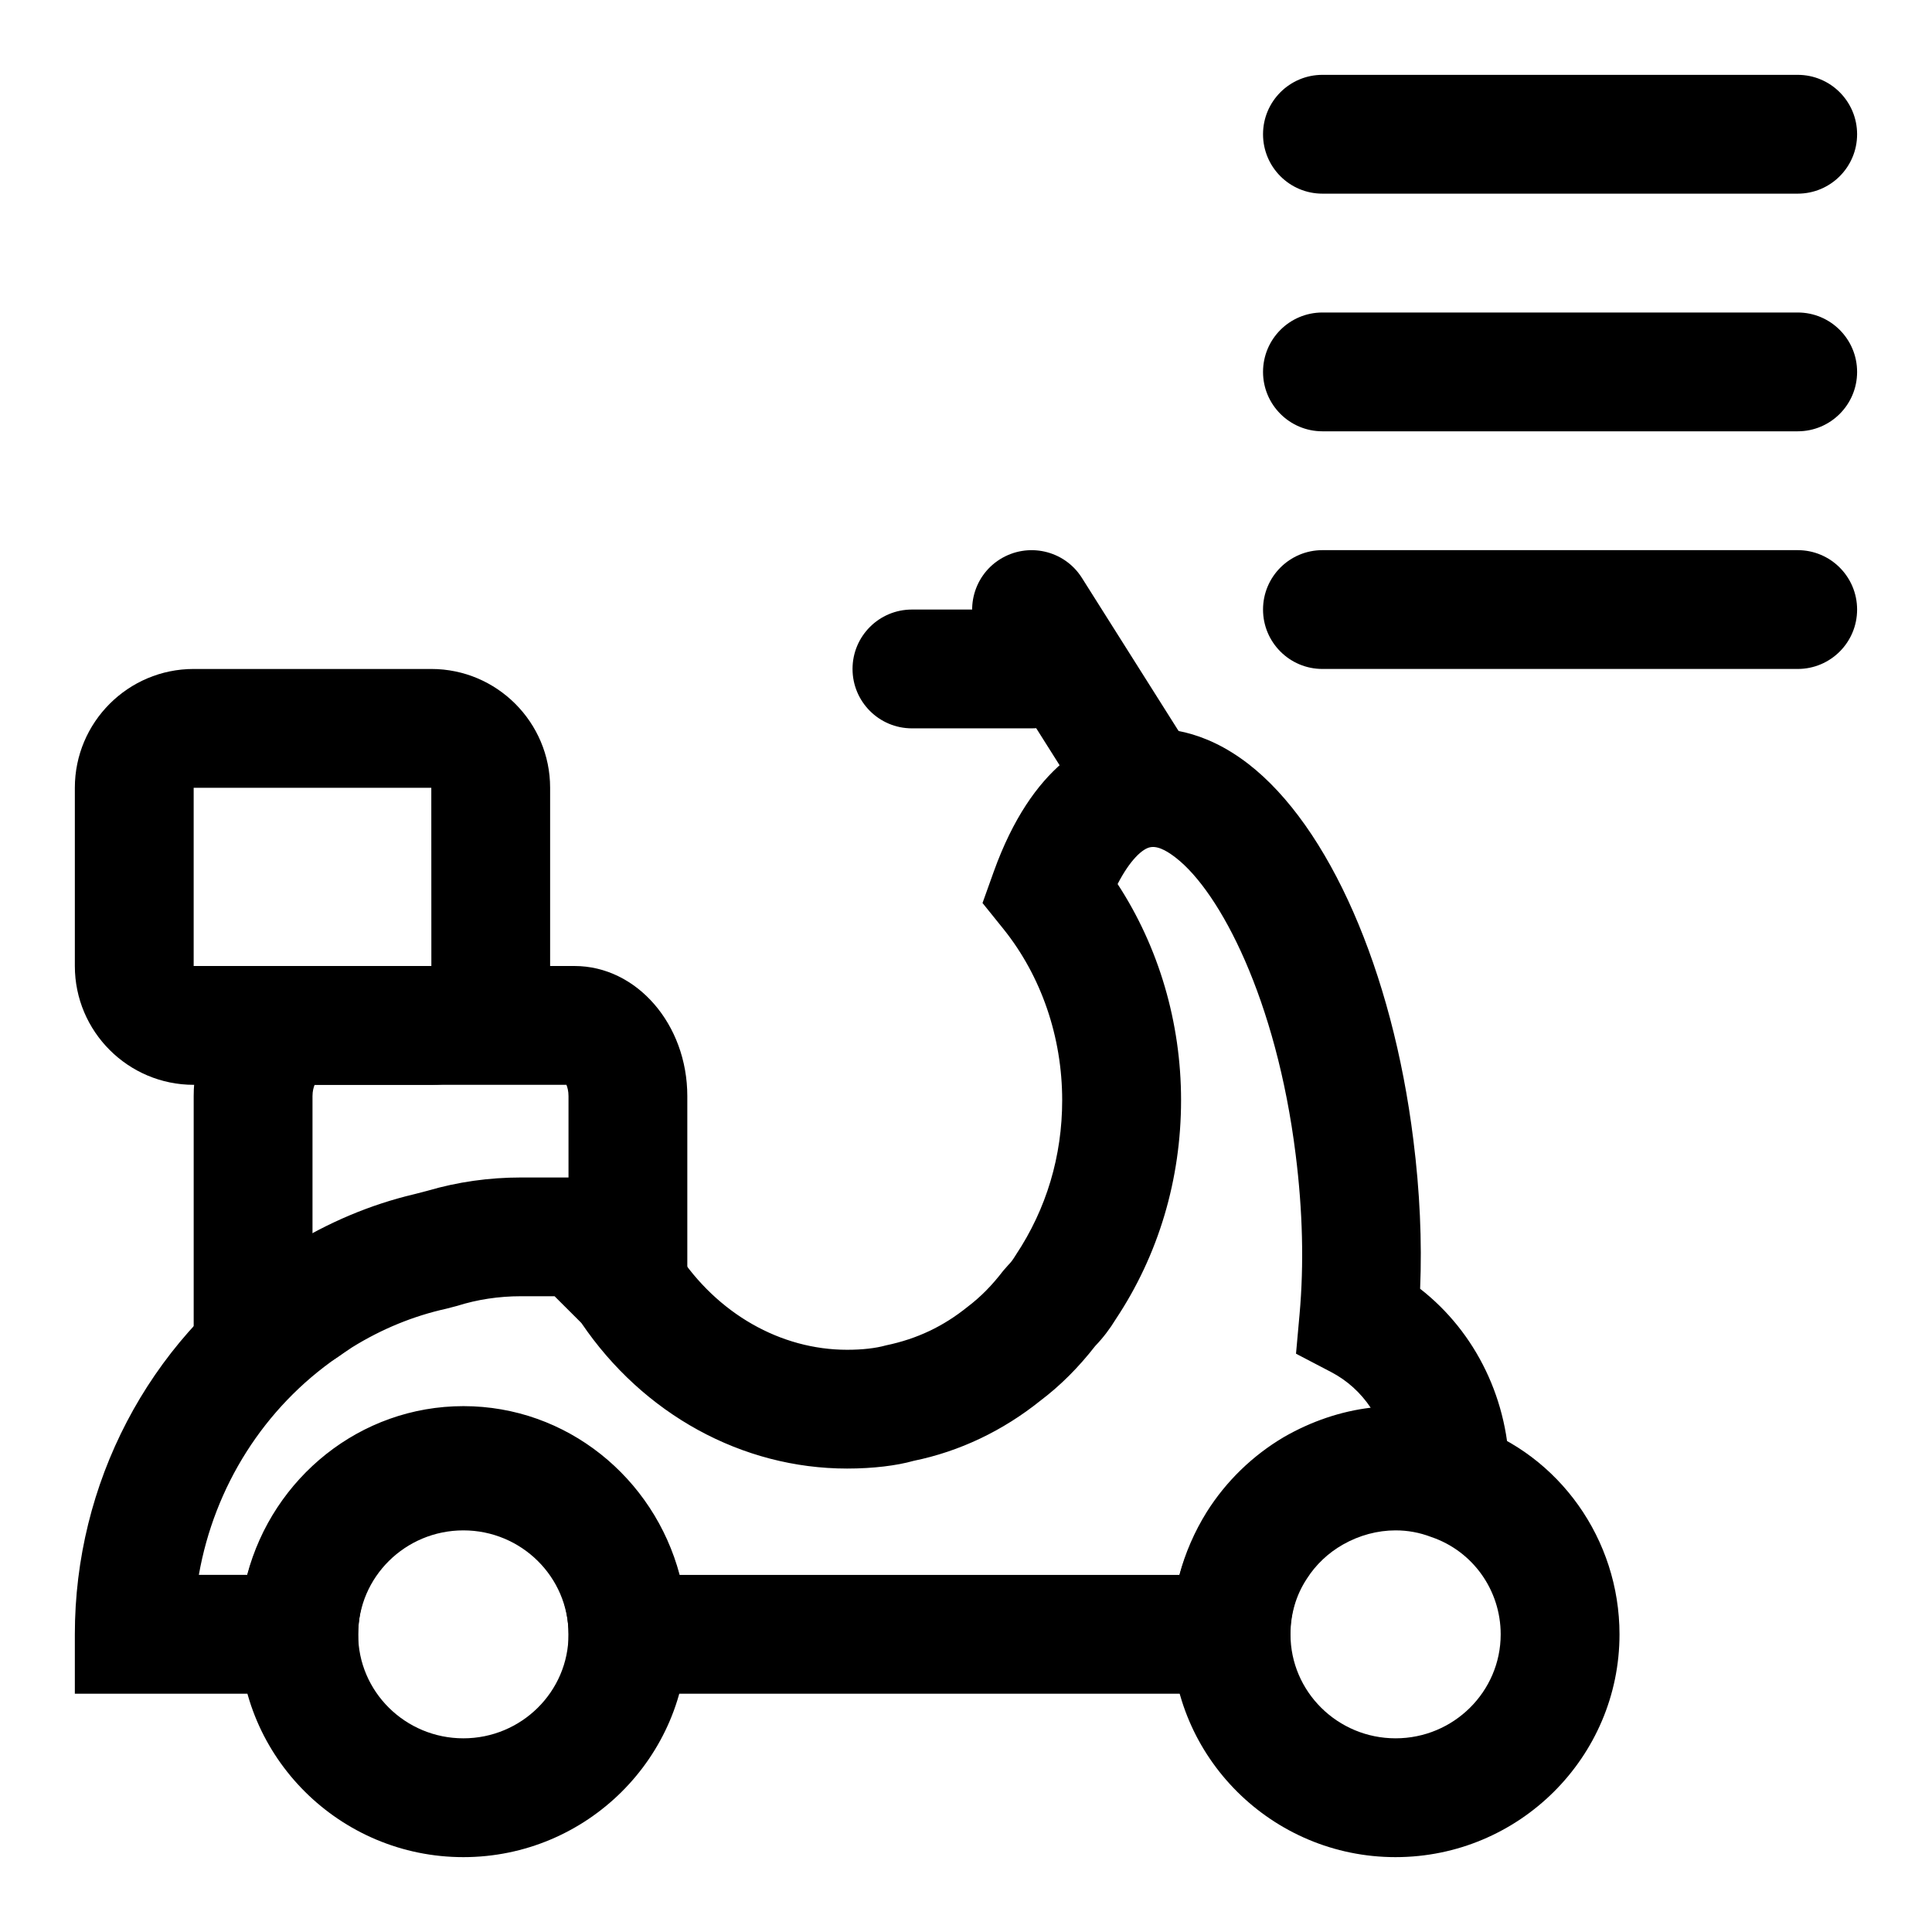 <?xml version="1.0" encoding="UTF-8"?>
<!-- Uploaded to: SVG Repo, www.svgrepo.com, Generator: SVG Repo Mixer Tools -->
<svg fill="#000000" width="800px" height="800px" version="1.1" viewBox="144 144 512 512" xmlns="http://www.w3.org/2000/svg">
 <g>
  <path d="m620.41 195.32h-125.95c-8.707 0-15.742-7.055-15.742-15.742 0-8.691 7.039-15.742 15.742-15.742h125.95c8.707 0 15.742 7.055 15.742 15.742 0.004 8.691-7.035 15.742-15.742 15.742z"/>
  <path d="m620.41 258.3h-125.95c-8.707 0-15.742-7.055-15.742-15.742 0-8.691 7.039-15.742 15.742-15.742h125.95c8.707 0 15.742 7.055 15.742 15.742 0.004 8.691-7.035 15.742-15.742 15.742z"/>
  <path d="m620.41 321.28h-125.95c-8.707 0-15.742-7.055-15.742-15.742 0-8.691 7.039-15.742 15.742-15.742h125.95c8.707 0 15.742 7.055 15.742 15.742 0.004 8.691-7.035 15.742-15.742 15.742z"/>
  <path d="m513.83 636.16c-32.715 0-59.34-26.48-59.34-59.039 0-11.492 3.258-22.531 9.43-31.883 4.992-7.84 12.121-14.578 20.484-19.332 15.461-8.707 34.289-10.078 49.609-4.188 23.191 7.867 39.172 30.211 39.172 55.398 0 32.562-26.625 59.043-59.355 59.043zm0-86.594c-4.769 0-9.574 1.289-13.918 3.746-3.891 2.203-7.211 5.336-9.574 9.055-2.898 4.375-4.344 9.43-4.344 14.754 0 15.191 12.484 27.551 27.852 27.551s27.852-12.359 27.852-27.555c0-11.699-7.383-22.059-18.375-25.789-3.227-1.227-6.297-1.762-9.492-1.762z"/>
  <path d="m266.8 636.16c-32.73 0-59.371-26.48-59.371-59.039 0-32.562 26.637-59.043 59.371-59.043 32.715 0 59.355 26.48 59.355 59.039 0 32.562-26.641 59.043-59.355 59.043zm0-86.594c-15.383 0-27.883 12.359-27.883 27.551 0 15.195 12.5 27.555 27.883 27.555 15.367 0 27.867-12.359 27.867-27.551 0-15.195-12.5-27.555-27.867-27.555z"/>
  <path d="m485.96 592.86h-191.29v-15.742c0-15.98-12.5-28.969-27.867-28.969-15.383 0-27.883 12.988-27.883 28.969v15.742h-75.086v-15.742c0-39.957 19.445-77.16 52.02-99.566l4.41-2.961c10.816-6.707 21.93-11.367 33.473-14.105l3.637-0.945c7.902-2.312 16.199-3.496 24.688-3.496h33.25l3.59 10.785c0.535 1.637 1.18 3.164 1.828 4.676l0.52 0.867c0.77 1.258 1.496 2.457 2.297 3.668 10.516 16.074 27.301 25.664 44.949 25.664 3.984 0 7.543-0.395 10.281-1.164 8.328-1.73 15.242-5.07 21.586-10.172 3.574-2.707 6.551-5.762 9.477-9.574l1.371-1.559c0.691-0.676 1.227-1.402 1.984-2.644 8.156-12.25 12.297-26.277 12.297-41.012 0-16.781-5.543-32.906-15.57-45.391l-5.543-6.879 2.977-8.312c10.188-28.34 25.977-36.133 37.438-37.676 7.211-0.898 18.105-0.094 30.039 9.133 21.379 16.547 38.148 54.727 43.723 99.629 1.715 13.617 2.312 26.859 1.793 39.453 14.801 11.523 23.68 29.691 23.68 49.562v23.883l-21.945-9.414c-2.156-0.914-5.008-1.402-8.281-1.402-5.762 0-10.645 2.109-13.715 3.891-3.84 2.266-7.227 5.543-9.652 9.383-2.961 4.785-4.504 10.094-4.504 15.711v15.711zm-161.85-31.488h132.44c1.559-5.84 4-11.461 7.242-16.672 5.133-8.156 12.203-15.004 20.484-19.883 7.289-4.188 15.098-6.816 22.969-7.762-2.644-3.953-6.203-7.211-10.453-9.43l-9.336-4.879 0.945-10.5c1.18-13.145 0.836-27.379-1.039-42.289-5.117-41.109-20.043-69.574-31.754-78.641-1.527-1.18-4.297-3.18-6.629-2.816-2.188 0.301-5.559 3.481-8.801 9.777 10.895 16.688 16.816 36.684 16.816 57.277 0 20.973-5.984 41.027-17.285 58.016-1.574 2.582-3.336 4.914-5.465 7.133-4.473 5.731-9.227 10.484-14.5 14.469-9.965 7.996-21.379 13.461-33.613 15.965-4.488 1.273-10.77 2.047-17.633 2.047-27.82 0-54.035-14.391-70.422-38.574l-7.102-7.086-8.902-0.008c-5.902 0-11.602 0.867-16.957 2.566l-2.894 0.754c-8.676 1.922-17.051 5.352-24.906 10.219l-3.793 2.551c-19.555 13.445-32.715 34.371-36.824 57.75h12.801c6.816-25.727 29.93-44.715 57.324-44.715 27.391 0 50.473 19.004 57.289 44.73z"/>
  <path d="m224.77 506.27h-29.441v-71.793c0-19.016 13.43-34.477 29.914-34.477h71.004c16.484 0 29.898 15.461 29.898 34.48v50.223c0 8.691-7.039 15.742-15.742 15.742-8.707 0-15.742-7.055-15.742-15.742v-50.223c0-1.34-0.285-2.348-0.551-2.992h-66.727c-0.266 0.645-0.566 1.637-0.566 2.988v40.43c7.731 1.008 13.699 7.606 13.699 15.617 0 8.695-7.039 15.746-15.746 15.746z"/>
  <path d="m258.3 431.49h-62.977c-17.367 0-31.488-14.121-31.488-31.488v-47.23c0-17.367 14.121-31.488 31.488-31.488h62.977c17.367 0 31.488 14.121 31.488 31.488v47.23c0 17.363-14.121 31.488-31.488 31.488zm-62.977-78.723v47.23h62.992l-0.016-47.23z"/>
  <path d="m447.17 368.43c-5.227 0-10.328-2.598-13.336-7.336l-29.773-47.152c-4.644-7.352-2.441-17.066 4.914-21.711 7.383-4.633 17.082-2.445 21.727 4.891l29.773 47.152c4.644 7.352 2.441 17.066-4.914 21.711-2.613 1.656-5.508 2.445-8.391 2.445z"/>
  <path d="m417.38 337.02h-31.707c-8.707 0-15.742-7.055-15.742-15.742 0-8.691 7.039-15.742 15.742-15.742h31.707c8.707 0 15.742 7.055 15.742 15.742 0.004 8.688-7.035 15.742-15.742 15.742z"/>
 </g>
</svg>